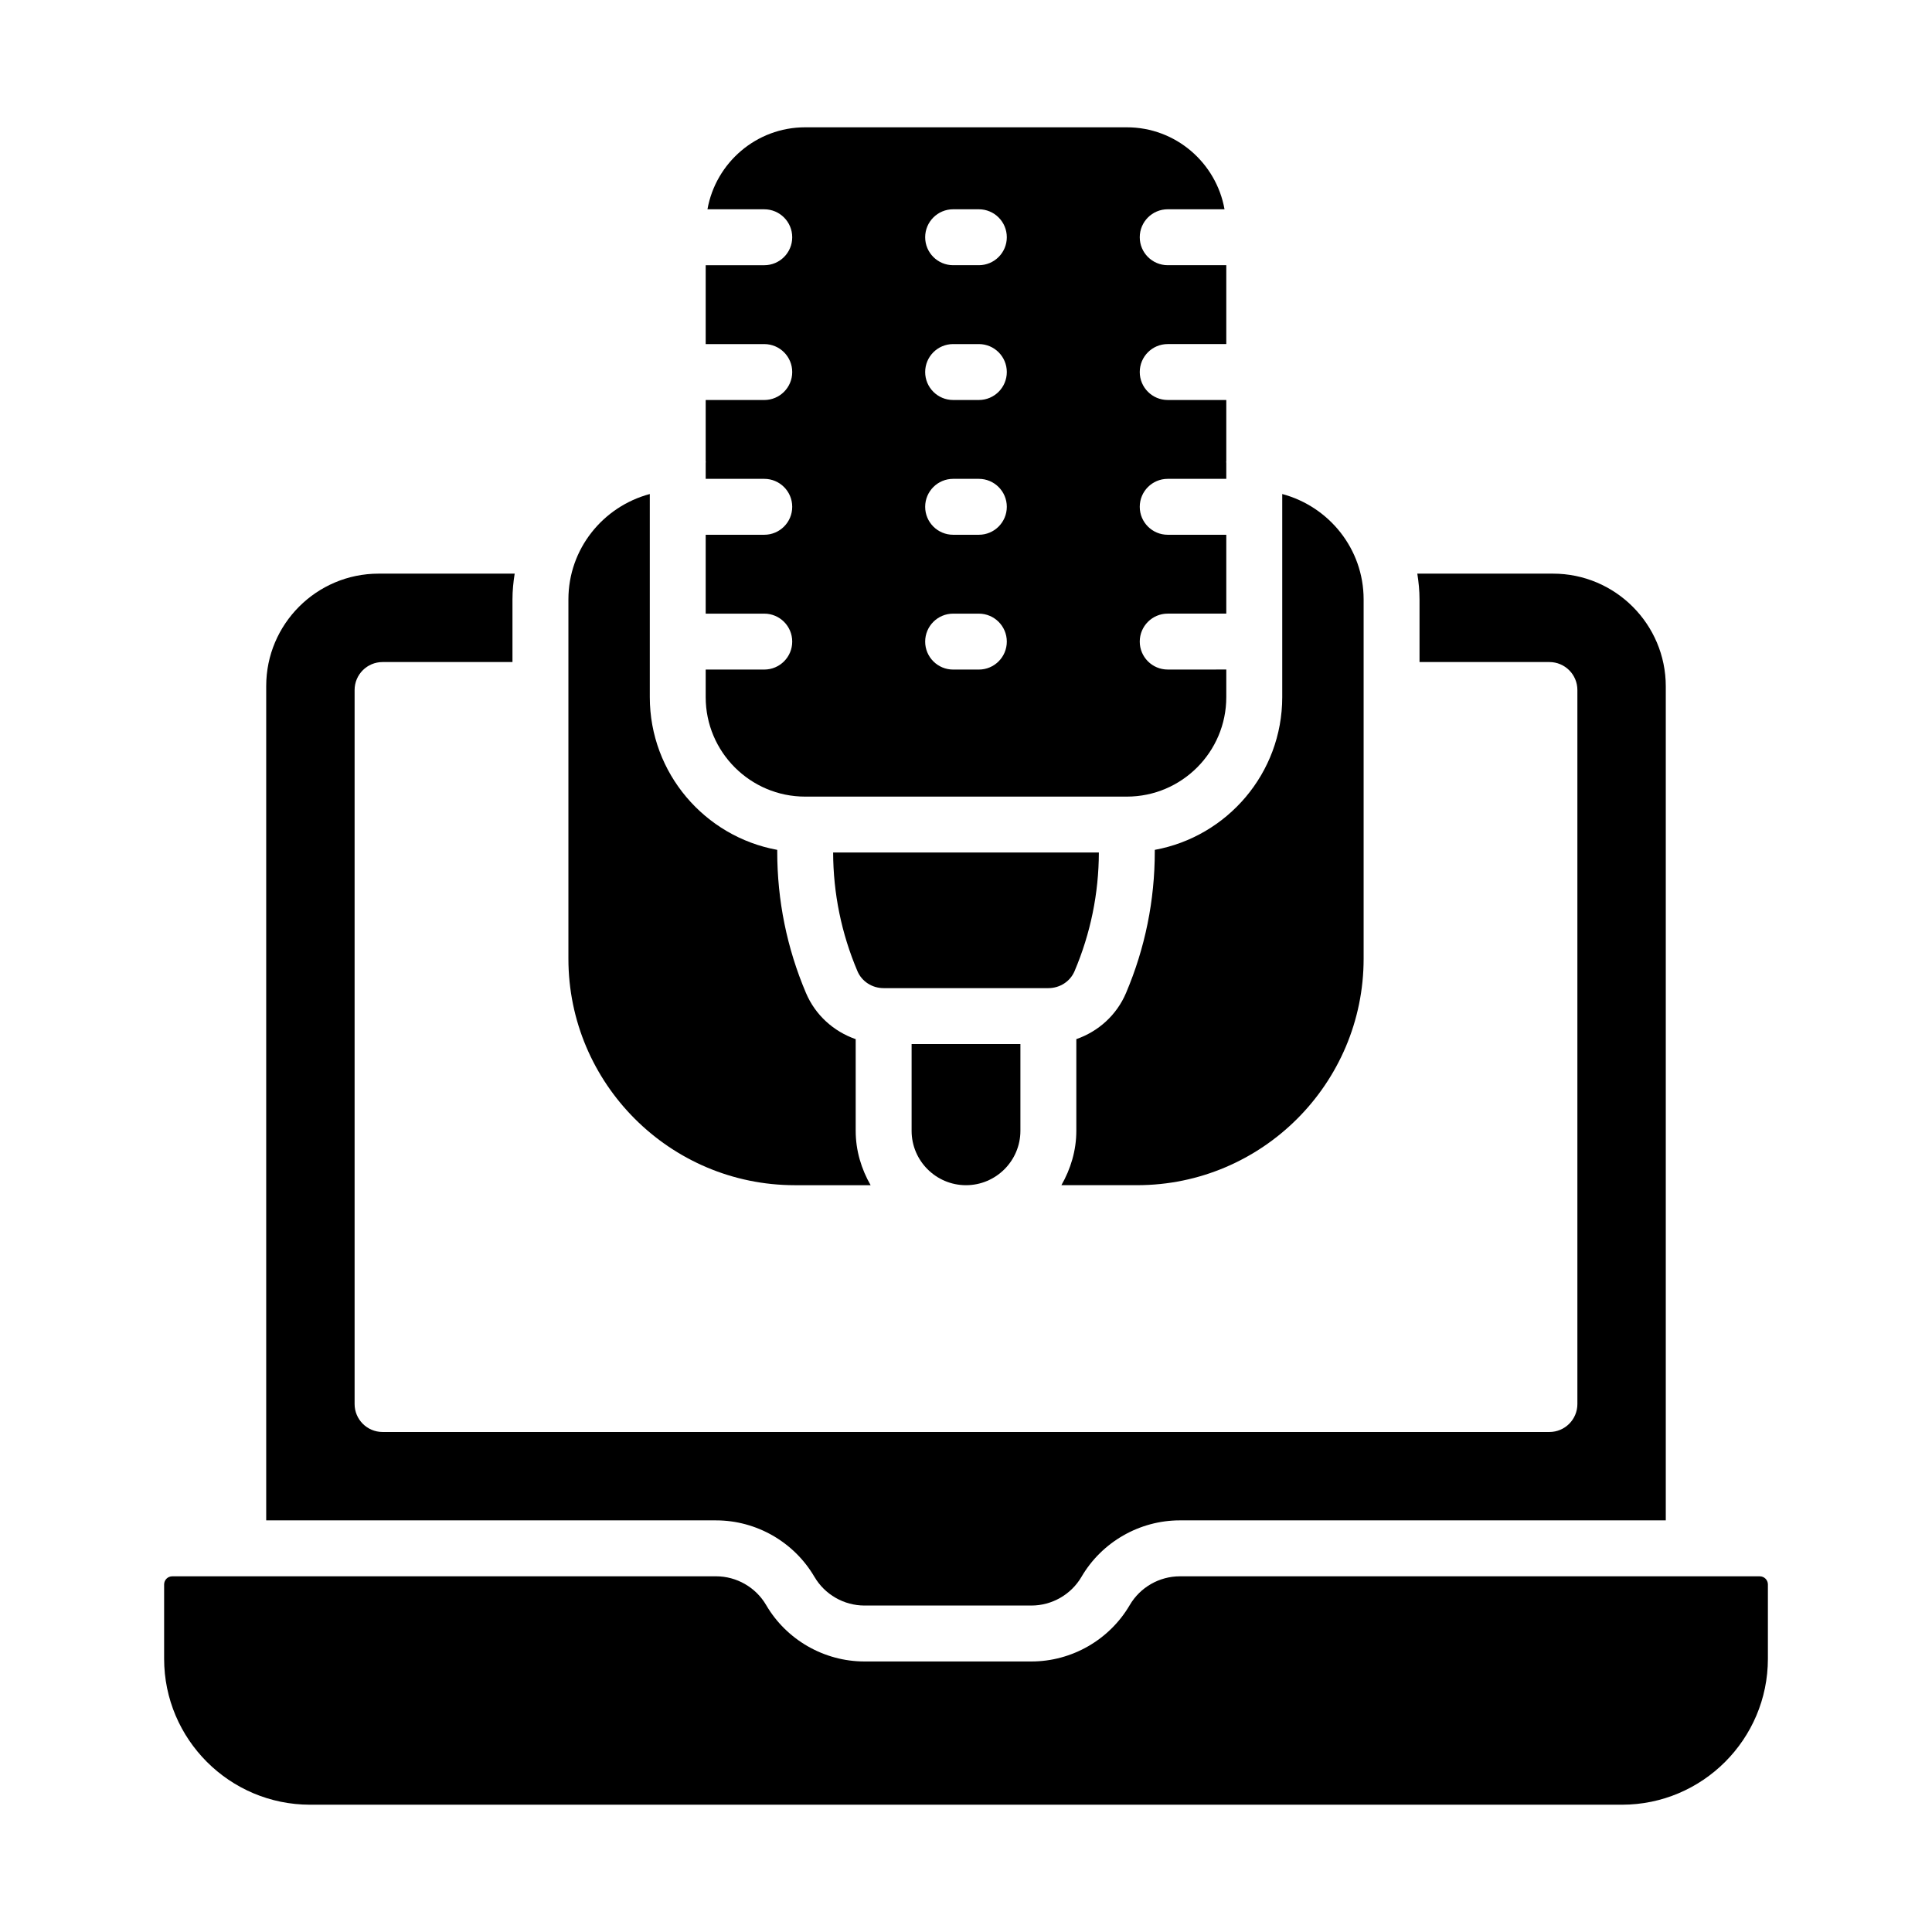 <?xml version="1.0" encoding="UTF-8"?>
<!-- Uploaded to: ICON Repo, www.iconrepo.com, Generator: ICON Repo Mixer Tools -->
<svg fill="#000000" width="800px" height="800px" version="1.1" viewBox="144 144 512 512" xmlns="http://www.w3.org/2000/svg">
 <g>
  <path d="m450.03 369.64c0 12.973-2.562 25.586-7.617 37.5-2.488 5.871-7.336 10.211-13.176 12.242v24.285c0 5.266-1.512 10.145-3.957 14.418h20.074c33.094 0 60.02-26.926 60.02-60.02v-95.215c0-13.41-9.191-24.617-21.57-27.93v53.824c0 20.176-14.594 36.977-33.77 40.477z"/>
  <path d="m400 458.09c7.949 0 14.418-6.469 14.418-14.418v-22.988h-28.832v22.988c-0.004 7.949 6.465 14.418 14.414 14.418z"/>
  <path d="m428.77 401.36c4.238-9.988 6.406-20.562 6.441-31.434h-70.422c0.035 10.871 2.203 21.445 6.438 31.43 1.16 2.738 3.891 4.508 6.945 4.508h43.652c3.059 0 5.789-1.77 6.945-4.504z"/>
  <path d="m354.65 458.09h20.074c-2.449-4.273-3.957-9.148-3.957-14.418v-24.285c-5.84-2.031-10.691-6.375-13.18-12.246-5.055-11.91-7.613-24.523-7.613-37.496v-0.422c-19.18-3.5-33.77-20.301-33.77-40.477v-53.824c-12.383 3.312-21.57 14.52-21.57 27.93v95.215c-0.004 33.098 26.922 60.023 60.016 60.023z"/>
  <path d="m610.36 561.74h-153.69c-5.438 0-10.523 2.914-13.27 7.613-5.391 9.223-15.375 14.953-26.059 14.953h-44.246c-10.688 0-20.676-5.731-26.062-14.957-2.742-4.695-7.828-7.613-13.266-7.613l-126.62 0.004h-17.5c-1.188 0-2.152 0.965-2.152 2.152v19.699c0 21.328 17.352 38.676 38.68 38.676h347.66c21.324 0 38.676-17.352 38.676-38.68v-19.699c0-1.184-0.965-2.148-2.152-2.148z"/>
  <path d="m357.37 355.11h85.254c14.531 0 26.355-11.824 26.355-26.363v-7.316l-15.523 0.004c-4.09 0-7.41-3.316-7.41-7.41 0-4.09 3.316-7.41 7.41-7.41h15.523v-20.898h-15.523c-4.09 0-7.41-3.316-7.41-7.41 0-4.09 3.316-7.41 7.41-7.41h15.523v-4.273c0-0.07-0.039-0.129-0.039-0.195 0-0.07 0.039-0.129 0.039-0.195v-16.23l-15.523-0.004c-4.09 0-7.41-3.316-7.41-7.41 0-4.09 3.316-7.41 7.41-7.41h15.523v-20.902h-15.523c-4.09 0-7.41-3.316-7.41-7.41 0-4.09 3.316-7.41 7.41-7.41h15.055c-2.199-12.32-12.938-21.723-25.887-21.723h-85.254c-12.949 0-23.688 9.406-25.887 21.727h15.055c4.09 0 7.41 3.316 7.41 7.41 0 4.09-3.316 7.41-7.41 7.41h-15.523v20.902h15.523c4.09 0 7.41 3.316 7.41 7.41 0 4.09-3.316 7.41-7.41 7.41h-15.523v16.23c0 0.07 0.039 0.129 0.039 0.195 0 0.07-0.039 0.129-0.039 0.195v4.273h15.523c4.09 0 7.41 3.316 7.41 7.41 0 4.09-3.316 7.41-7.41 7.41h-15.523v20.902h15.523c4.09 0 7.41 3.316 7.41 7.41 0 4.09-3.316 7.41-7.41 7.41h-15.523v7.316c0 14.531 11.824 26.355 26.355 26.355zm39.219-155.65h6.816c4.09 0 7.41 3.316 7.41 7.41 0 4.09-3.316 7.41-7.41 7.41h-6.816c-4.09 0-7.41-3.316-7.41-7.41 0.004-4.094 3.32-7.41 7.41-7.41zm0 35.723h6.816c4.09 0 7.41 3.316 7.41 7.41 0 4.09-3.316 7.41-7.41 7.41h-6.816c-4.09 0-7.41-3.316-7.41-7.41 0.004-4.094 3.32-7.41 7.41-7.41zm0 35.715h6.816c4.09 0 7.41 3.316 7.41 7.41 0 4.09-3.316 7.41-7.41 7.41h-6.816c-4.09 0-7.41-3.316-7.41-7.41 0.004-4.094 3.32-7.41 7.41-7.41zm0 35.723h6.816c4.09 0 7.41 3.316 7.41 7.41 0 4.09-3.316 7.41-7.41 7.41h-6.816c-4.09 0-7.41-3.316-7.41-7.41 0.004-4.094 3.32-7.41 7.41-7.41z"/>
  <path d="m359.83 561.87c2.742 4.699 7.824 7.613 13.266 7.613h44.246c5.438 0 10.52-2.914 13.266-7.613 5.394-9.227 15.379-14.957 26.062-14.957h128.78v-221.01c0-16.477-13.402-29.883-29.879-29.883h-35.969c0.352 2.234 0.586 4.504 0.586 6.832v16.598h34.426c4.09 0 7.41 3.316 7.41 7.41v189.22c0 4.09-3.316 7.41-7.41 7.41h-309.23c-4.09 0-7.41-3.316-7.41-7.41v-189.22c0-4.09 3.316-7.41 7.41-7.41h34.426v-16.598c0-2.332 0.234-4.602 0.586-6.832h-36.062c-16.426 0-29.785 13.359-29.785 29.785v221.11h119.21c10.688 0 20.672 5.731 26.066 14.953z"/>
 </g>
</svg>